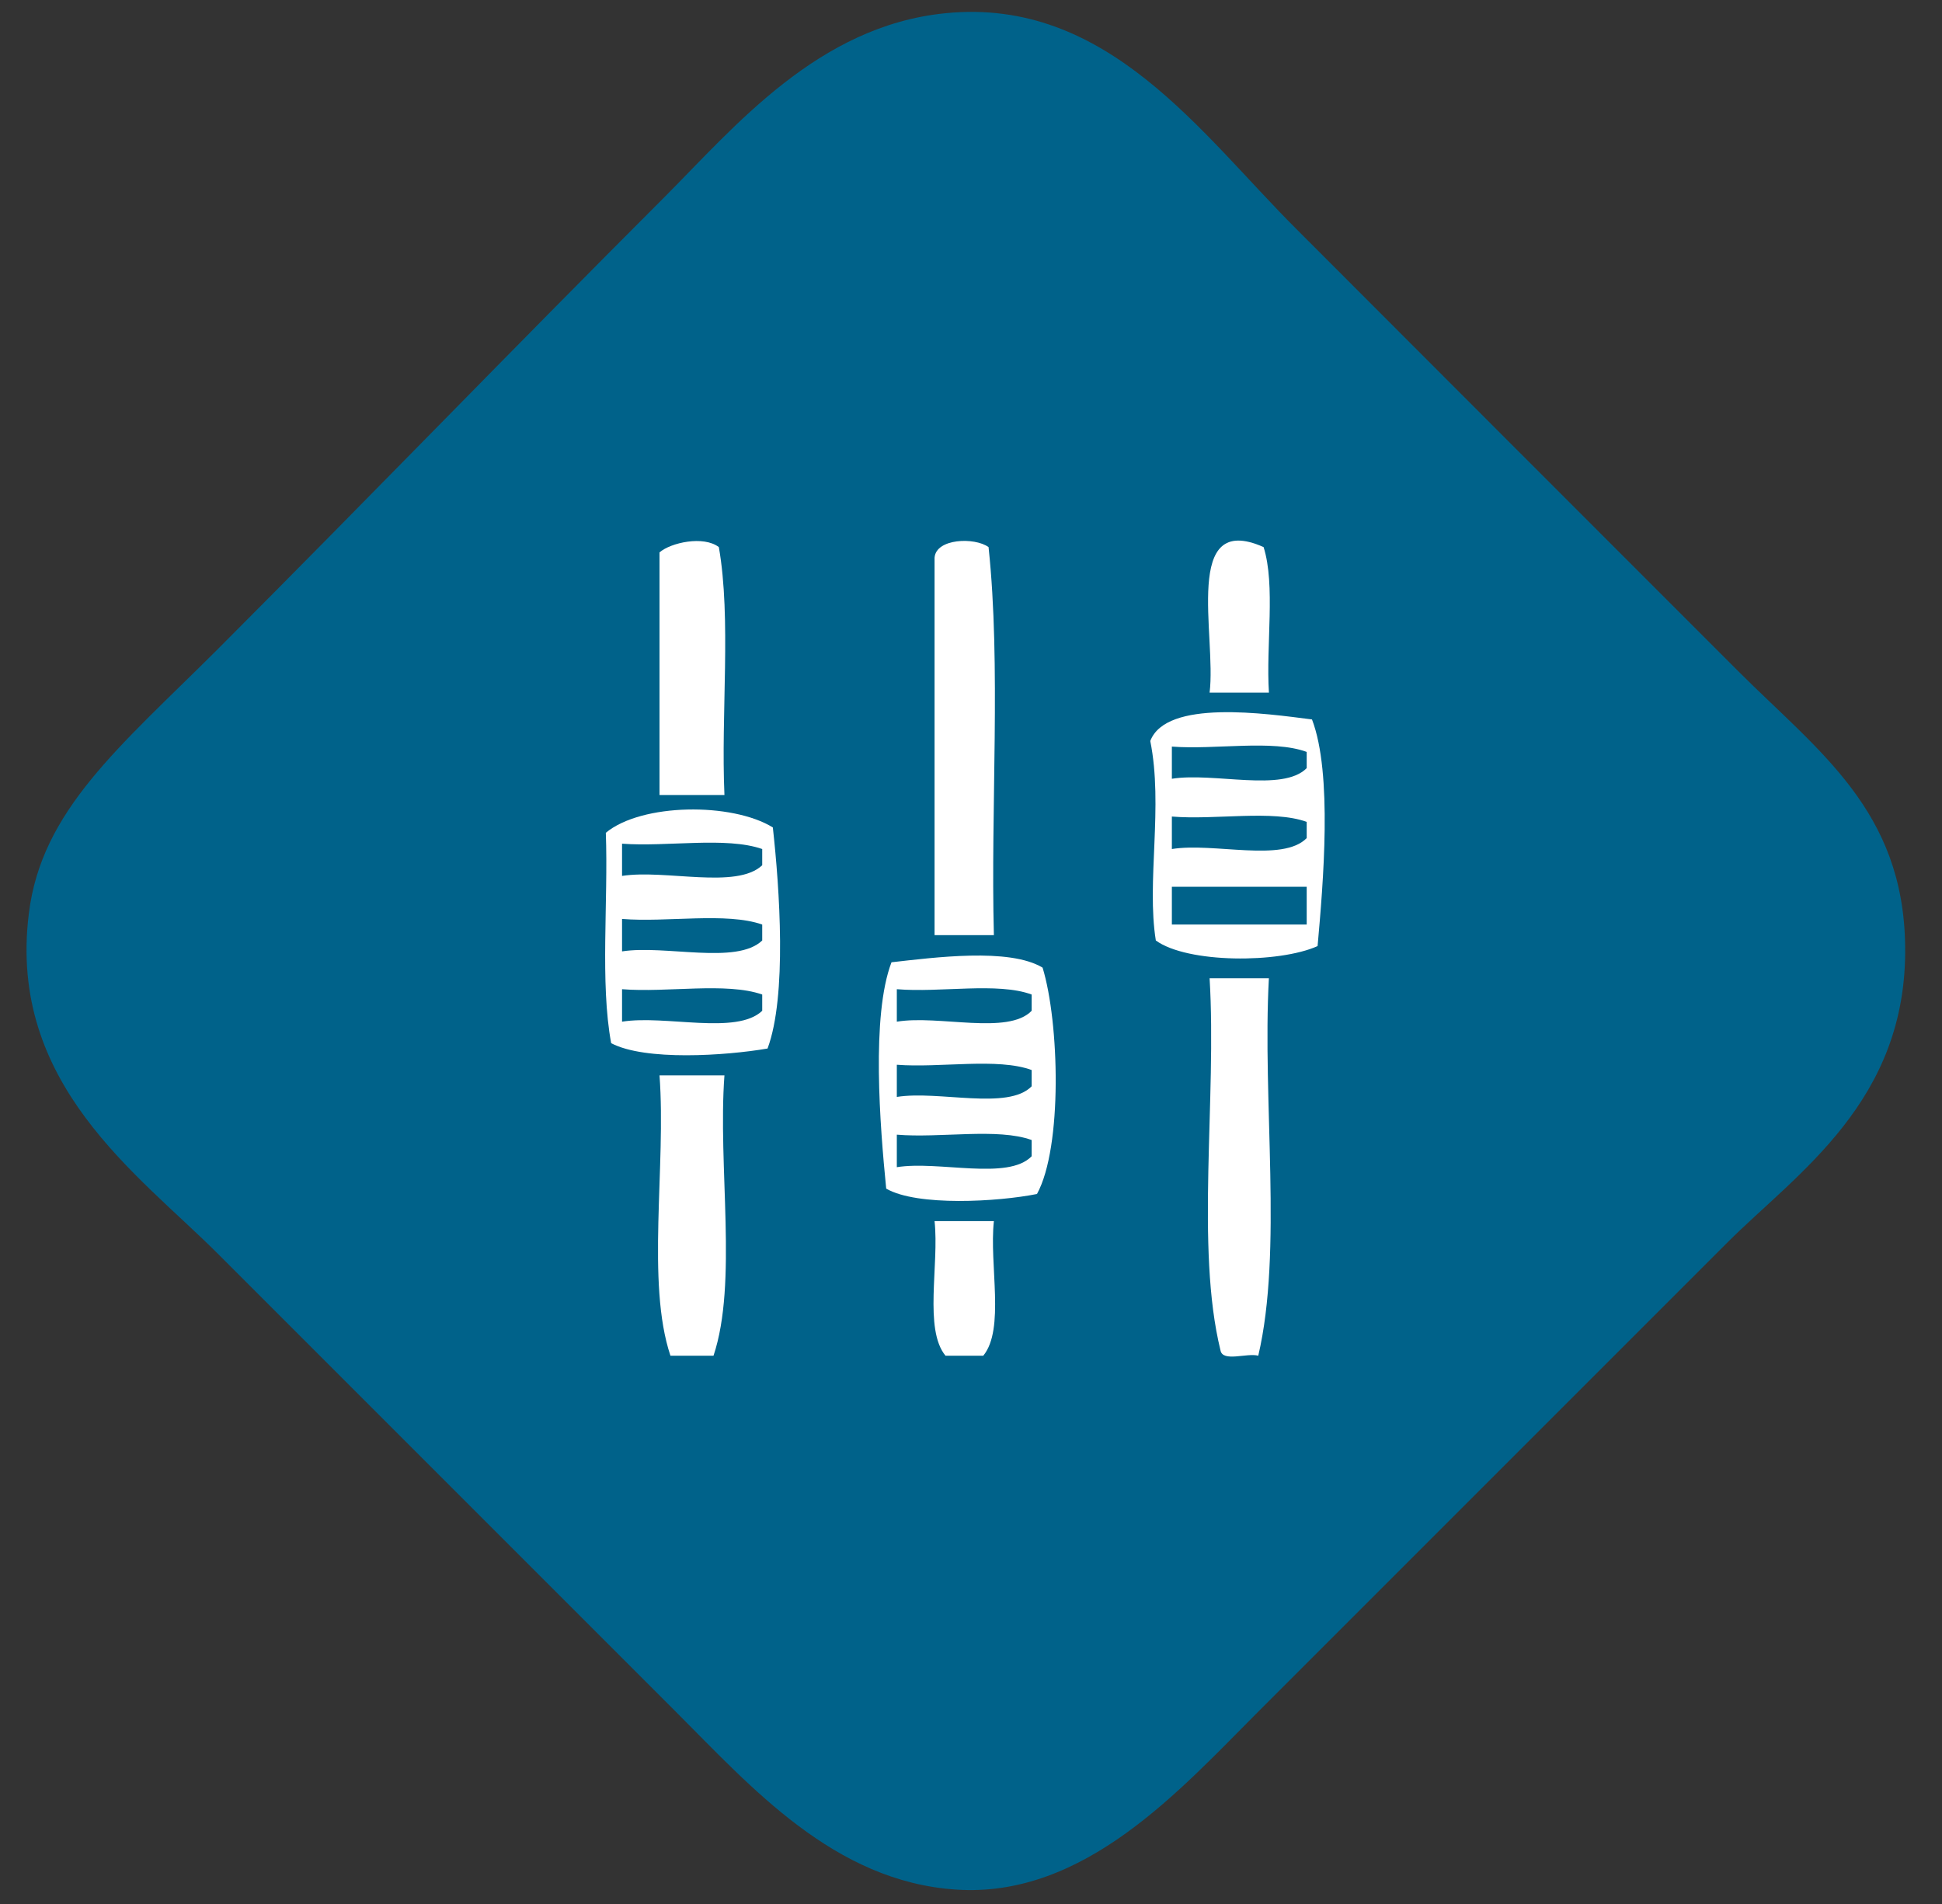 <?xml version="1.0" encoding="utf-8"?>
<!-- Generator: Adobe Illustrator 15.0.0, SVG Export Plug-In  -->
<!DOCTYPE svg PUBLIC "-//W3C//DTD SVG 1.1//EN" "http://www.w3.org/Graphics/SVG/1.1/DTD/svg11.dtd">
<svg version="1.1"
	 xmlns="http://www.w3.org/2000/svg" xmlns:xlink="http://www.w3.org/1999/xlink" xmlns:a="http://ns.adobe.com/AdobeSVGViewerExtensions/3.0/"
	 x="0px" y="0px" width="51px" height="50px" viewBox="-0.697 -0.312 51 50" enable-background="new -0.697 -0.312 51 50"
	 xml:space="preserve">
<rect x="-0.697" y="-0.312" width="51" height="50" fill="#333333" stroke="none"/>
<defs>
</defs>
<path display="none" fill="#68074E" d="M23.796,0.073c4.481-0.632,7.105,2.998,9.633,5.525
	c11.201,11.202,4.091,4.092,11.749,11.75c1.726,1.727,4.291,3.982,4.247,7.37
	c-0.037,3.38-2.873,5.841-4.674,7.642c-4.129,4.129-7.936,7.943-12.314,12.322
	c-1.881,1.881-4.291,4.637-7.649,4.672c-3.395,0.037-5.797-2.82-7.649-4.672
	c-4.101-4.1-8.222-8.223-12.315-12.322c-1.521-1.514-4.703-3.564-4.821-7.502
	c-0.087-3.196,2.072-5.334,4.395-7.649c4.218-4.218,7.876-7.877,12.036-12.036
	C18.218,3.387,20.585,0.529,23.796,0.073z"/>
<path display="none" fill="#FFFFFF" d="M34.56,16.929c0.426,0.566,0.479,1.506,0.426,2.542
	c3.182-0.565,5.614,0.162,4.953,3.829c4.432-0.713,8.023,0.037,6.936,5.24c-0.609,0-1.227,0-1.836,0
	c-0.008-1.309,0.242-2.205-0.14-3.255c-3.292-0.295-8.312-0.331-11.617,0
	c-0.39,0.785-0.271,2.085-0.279,3.255c-0.617,0-1.228,0-1.845,0c0.06-1.383,0.029-2.668-0.564-3.402
	c-3.373-0.066-7.672-0.074-11.044,0c-0.955,0.462-0.809,2.027-0.853,3.402c-0.565,0-1.132,0-1.697,0
	c0.015-1.33,0.103-2.75-0.566-3.402c-3.373-0.066-7.671-0.074-11.044,0
	c-0.962,0.455-0.852,1.982-0.852,3.402c-0.566,0-1.131,0-1.698,0c-0.837-4.91,2.477-6.055,6.937-5.24
	c-0.316-3.285,1.667-4.57,4.959-3.829c-0.852-3.901,4.35-3.159,6.936-2.689
	c1.565-0.434,4.813-0.478,6.371,0C29.645,16.356,33.171,16.224,34.56,16.929z"/>
<path display="none" fill="#68074E" d="M38.102,21.176c0.286,0.463,0.073,1.432,0.14,2.124
	c-2.102,0.021-5.018-0.668-6.092,0.705c-0.617-0.132-0.764-0.742-1.557-0.705c0-0.662,0-1.323,0-1.984
	C32.48,20.919,35.994,21.228,38.102,21.176z"/>
<path display="none" fill="#68074E" d="M28.609,21.176c0.309,0.448,0.315,1.198,0.286,1.984
	c-2.491,0.228-5.423,0.169-7.929,0C19.997,19.405,26.47,21.801,28.609,21.176z"/>
<path display="none" fill="#68074E" d="M19.123,21.176c0.272,0.529,0.324,1.286,0.286,2.124
	c-0.631,0.081-1.102,0.316-1.418,0.705c-1.322-1.314-4.173-0.69-6.518-0.705
	c0.022-0.691-0.073-1.492,0.147-1.984C13.509,20.919,17.021,21.228,19.123,21.176z"/>
<path display="none" fill="#68074E" d="M33.429,17.914c0.257,0.309,0.095,1.044,0.139,1.558
	c-2.043-0.602-3.57,0.684-4.812,0C28.249,16.613,31.775,18.641,33.429,17.914z"/>
<path display="none" fill="#68074E" d="M27.199,17.914c0.249,0.272,0.102,0.941,0.139,1.418
	c-1.33,0.243-3.482,0.213-4.812,0C22.142,16.65,25.595,18.656,27.199,17.914z"/>
<path display="none" fill="#68074E" d="M20.966,17.914c0.17,0.404,0.154,0.978,0.141,1.558
	c-1.235,0.632-2.859-0.558-4.96,0C15.83,16.738,19.196,18.561,20.966,17.914z"/>
<rect x="12.026" y="11.592" display="none" fill="#FFFFFF" width="25.84" height="26.741"/>
<path display="none" fill="#F6A200" d="M26.353,22.816c1.697,2.741-0.83,5.261-0.852,8.075
	c-0.589,0.162-1.117,0.162-1.698,0c0.279-2.365-2.477-5.475-1.131-7.649
	C23.201,22.375,25.089,22.294,26.353,22.816z"/>
<path display="none" fill="#F6A200" d="M24.23,18.429c3.211-0.809,2.564,4.086-0.147,3.395
	C23.179,21.595,22.055,18.973,24.23,18.429z"/>
<path display="none" fill="#F6A200" d="M45.046,17.29c-4.52-4.512-7.164-7.164-11.617-11.609
	c-2.521-2.521-5.32-5.93-9.06-5.666c-3.542,0.258-5.952,3.123-8.076,5.239
	c-4.261,4.27-7.487,7.488-11.749,11.757c-2.293,2.292-4.364,4.167-4.534,7.223
	c-0.213,3.901,2.748,6.144,4.673,8.067c4.056,4.064,7.884,7.885,12.036,12.037
	c2.042,2.049,4.203,4.621,7.083,4.959c4.306,0.508,6.157-2.336,8.781-4.959
	c4.415-4.418,7.796-7.656,11.896-11.75c1.75-1.756,4.336-4.174,4.813-7.084
	C49.845,22.103,47.302,19.554,45.046,17.29z M36.265,23.242c-1.483,1.631-3.526,3.526-4.959,5.239
	c0.521,2.785,1.088,5.525,1.418,8.494c-2.646-1.271-5.145-2.689-7.789-3.961
	c-2.784,1.221-5.496,2.527-8.075,3.961c0.015-2.865,0.822-6.166,1.139-9.199
	c-1.778-2.293-4.762-4.116-6.091-6.378c2.909-0.25,5.466-0.854,8.354-1.133
	c1.74-2.321,2.807-5.312,4.247-7.927c1.403,2.608,2.682,5.342,3.968,8.068
	c2.909,0.441,6.099,0.609,8.92,1.139C37.581,21.802,36.75,22.705,36.265,23.242z"/>
<path fill="#00628A" d="M24.132,0.035c4.254-0.426,6.709,3.167,9.207,5.658
	c4.432,4.438,7.105,7.113,11.609,11.617c2.117,2.116,4.343,3.659,4.387,7.223
	c0.06,4.079-2.85,5.966-4.673,7.789c-4.46,4.46-7.752,7.752-12.315,12.315
	c-2.049,2.049-4.562,4.9-7.936,4.673c-3.204-0.213-5.378-2.689-7.362-4.673
	c-3.917-3.916-8.142-8.142-12.036-12.036c-2.08-2.079-5.511-4.445-4.953-8.92
	c0.331-2.719,2.388-4.379,4.953-6.937c4.122-4.129,7.583-7.723,11.756-11.896
	C18.593,3.019,20.789,0.366,24.132,0.035z"/>
<path fill="#FFFFFF" d="M23.846,31.756c0.521,0,1.043,0,1.558,0c-0.125,1.146,0.295,2.836-0.279,3.534
	c-0.33,0-0.662,0-0.992,0C23.56,34.592,23.97,32.903,23.846,31.756z"/>
<path fill="#FFFFFF" d="M18.328,27.928c-0.177,2.38,0.352,5.451-0.287,7.362c-0.375,0-0.757,0-1.131,0
	c-0.64-1.911-0.111-4.982-0.287-7.362C17.196,27.928,17.762,27.928,18.328,27.928z"/>
<path fill="#FFFFFF" d="M32.626,25.377c-0.176,3.227,0.367,7.164-0.279,9.913
	c-0.293-0.081-0.934,0.176-0.992-0.14c-0.66-2.689-0.096-6.605-0.286-9.773
	C31.591,25.377,32.113,25.377,32.626,25.377z"/>
<path fill="#FFFFFF" d="M26.683,25.099c0.439,1.433,0.528,4.71-0.147,5.944
	c-1.021,0.205-3.146,0.33-3.96-0.141c-0.162-1.638-0.397-4.54,0.139-5.944
	C23.824,24.834,25.808,24.57,26.683,25.099z"/>
<path fill="#FFFFFF" d="M19.599,21.417c0.177,1.602,0.375,4.424-0.139,5.806
	c-1.102,0.189-3.218,0.33-4.107-0.141c-0.294-1.594-0.074-3.703-0.14-5.525
	C16.153,20.778,18.526,20.756,19.599,21.417z"/>
<path fill="#FFFFFF" d="M33.758,18.581c0.544,1.418,0.294,4.306,0.147,5.952
	c-1.014,0.456-3.418,0.456-4.248-0.147c-0.249-1.543,0.199-3.527-0.146-5.239
	C29.93,18.045,32.546,18.427,33.758,18.581z"/>
<path fill="#FFFFFF" d="M32.487,14.055c0.316,0.999,0.06,2.579,0.14,3.821c-0.514,0-1.035,0-1.558,0
	C31.253,16.392,30.341,13.1,32.487,14.055z"/>
<path fill="#FFFFFF" d="M25.264,14.055c0.331,3.115,0.052,6.841,0.14,10.191c-0.515,0-1.036,0-1.558,0
	c0-3.306,0-6.605,0-9.912C23.882,13.827,24.896,13.79,25.264,14.055z"/>
<path fill="#FFFFFF" d="M18.181,14.055c0.331,1.888,0.052,4.379,0.147,6.51c-0.566,0-1.132,0-1.705,0
	c0-2.124,0-4.247,0-6.371C16.917,13.938,17.777,13.747,18.181,14.055z"/>
<path fill="#00628A" d="M22.855,29.485c1.139,0.096,2.645-0.184,3.541,0.141c0,0.146,0,0.287,0,0.426
	c-0.625,0.646-2.439,0.11-3.541,0.287C22.855,30.051,22.855,29.772,22.855,29.485z"/>
<path fill="#00628A" d="M22.855,27.649c1.139,0.088,2.645-0.191,3.541,0.139c0,0.141,0,0.287,0,0.427
	c-0.625,0.64-2.439,0.103-3.541,0.279C22.855,28.214,22.855,27.928,22.855,27.649z"/>
<path fill="#00628A" d="M22.855,25.665c1.139,0.096,2.645-0.191,3.541,0.14c0,0.14,0,0.286,0,0.427
	c-0.625,0.646-2.439,0.103-3.541,0.286C22.855,26.231,22.855,25.944,22.855,25.665z"/>
<path fill="#00628A" d="M15.639,25.665c1.175,0.096,2.733-0.191,3.681,0.14c0,0.14,0,0.286,0,0.427
	c-0.676,0.646-2.542,0.103-3.681,0.286C15.639,26.231,15.639,25.944,15.639,25.665z"/>
<path fill="#00628A" d="M15.639,23.82c1.175,0.096,2.733-0.184,3.681,0.147c0,0.14,0,0.279,0,0.419
	c-0.676,0.646-2.542,0.11-3.681,0.286C15.639,24.386,15.639,24.107,15.639,23.82z"/>
<path fill="#00628A" d="M30.078,22.975c1.182,0,2.365,0,3.541,0c0,0.331,0,0.662,0,0.992
	c-1.176,0-2.359,0-3.541,0C30.078,23.637,30.078,23.306,30.078,22.975z"/>
<path fill="#00628A" d="M15.639,21.844c1.175,0.088,2.733-0.191,3.681,0.14c0,0.14,0,0.279,0,0.426
	c-0.676,0.64-2.542,0.103-3.681,0.28C15.639,22.409,15.639,22.123,15.639,21.844z"/>
<path fill="#00628A" d="M30.078,21.131c1.139,0.096,2.645-0.184,3.541,0.14c0,0.147,0,0.287,0,0.426
	c-0.632,0.646-2.439,0.11-3.541,0.287C30.078,21.697,30.078,21.417,30.078,21.131z"/>
<path fill="#00628A" d="M30.078,19.294c1.139,0.088,2.645-0.191,3.541,0.14c0,0.14,0,0.279,0,0.426
	c-0.632,0.639-2.439,0.103-3.541,0.279C30.078,19.86,30.078,19.573,30.078,19.294z"/>
<g display="none">
	<path display="inline" fill="#DEDEDE" d="M24.133,0.035c4.253-0.426,6.708,3.167,9.207,5.658
		c4.432,4.438,7.105,7.113,11.609,11.617c2.117,2.116,4.342,3.659,4.387,7.223
		c0.059,4.078-2.85,5.967-4.674,7.789c-4.459,4.46-7.752,7.752-12.314,12.314
		c-2.049,2.051-4.562,4.902-7.935,4.674c-3.204-0.213-5.379-2.689-7.363-4.674
		c-3.917-3.916-8.142-8.141-12.036-12.035c-2.08-2.08-5.511-4.445-4.953-8.92
		c0.331-2.719,2.388-4.379,4.953-6.937c4.122-4.129,7.583-7.723,11.756-11.896
		C18.593,3.019,20.789,0.366,24.133,0.035z"/>
</g>
<g display="none">
	<rect x="9.408" y="17.819" fill="none" width="33.667" height="17.582"/>
	<path display="inline" d="M12.79,27.585c0.076,1.196,1.273,1.767,2.622,1.767
		c0.988,0,1.786-0.133,2.565-0.398l0.38,1.957c-0.95,0.398-2.109,0.588-3.363,0.588
		c-3.153,0-4.958-1.823-4.958-4.73c0-2.355,1.463-4.958,4.692-4.958
		c3.001,0,4.141,2.336,4.141,4.635c0,0.494-0.057,0.931-0.095,1.14H12.79z M16.19,25.61
		c0-0.703-0.304-1.881-1.634-1.881c-1.216,0-1.71,1.121-1.786,1.881H16.19z"/>
	<path display="inline" d="M20.086,29.77c0-1.045,0.703-1.767,1.71-1.767c0.988,0,1.672,0.703,1.691,1.767
		c0,1.008-0.684,1.748-1.729,1.748C20.79,31.518,20.086,30.778,20.086,29.77z"/>
	<path display="inline" d="M28.351,31.309l-4.104-12.804h3.173l1.558,5.414
		c0.438,1.539,0.836,2.983,1.14,4.579h0.058c0.322-1.539,0.721-3.059,1.158-4.521l1.634-5.471h3.077
		l-4.312,12.804H28.351z"/>
	<path display="inline" d="M35.799,29.77c0-1.045,0.703-1.767,1.71-1.767c0.988,0,1.672,0.703,1.691,1.767
		c0,1.008-0.685,1.748-1.729,1.748C36.502,31.518,35.799,30.778,35.799,29.77z"/>
</g>
<path display="none" fill="#DEDEDE" d="M24.132,0.035c4.254-0.426,6.708,3.167,9.206,5.658
	c4.432,4.438,7.105,7.113,11.609,11.617c2.117,2.116,4.344,3.659,4.388,7.223
	c0.06,4.079-2.851,5.966-4.673,7.789c-4.461,4.46-7.752,7.752-12.315,12.315
	c-2.05,2.049-4.563,4.9-7.936,4.673c-3.204-0.213-5.379-2.689-7.363-4.673
	c-3.917-3.916-8.142-8.142-12.036-12.036c-2.08-2.079-5.511-4.445-4.953-8.92
	c0.331-2.719,2.388-4.379,4.953-6.937c4.122-4.129,7.583-7.723,11.756-11.896
	C18.592,3.019,20.789,0.366,24.132,0.035z"/>
<g display="none">
	<rect x="8.958" y="8.234" fill="none" width="36" height="30.403"/>
	<path display="inline" d="M9.457,14.524c0-0.55,0.37-0.93,0.9-0.93c0.52,0,0.879,0.37,0.889,0.93
		c0,0.53-0.36,0.919-0.909,0.919C9.827,15.444,9.457,15.054,9.457,14.524z"/>
	<path display="inline" d="M12.057,14.524c0-0.55,0.37-0.93,0.9-0.93c0.52,0,0.879,0.37,0.889,0.93
		c0,0.53-0.36,0.919-0.909,0.919C12.427,15.444,12.057,15.054,12.057,14.524z"/>
	<path display="inline" d="M21.175,16.084v0.5h-4.997v-0.5H21.175z"/>
	<path display="inline" d="M26.175,16.084v0.5h-4.997v-0.5H26.175z"/>
	<path display="inline" d="M31.175,16.084v0.5h-4.998v-0.5H31.175z"/>
	<path display="inline" d="M36.175,16.084v0.5h-4.998v-0.5H36.175z"/>
	<path display="inline" d="M41.175,16.084v0.5h-4.998v-0.5H41.175z"/>
	<path display="inline" d="M9.457,20.524c0-0.55,0.37-0.93,0.9-0.93c0.52,0,0.879,0.37,0.889,0.93
		c0,0.53-0.36,0.919-0.909,0.919C9.827,21.444,9.457,21.054,9.457,20.524z"/>
	<path display="inline" d="M12.057,20.524c0-0.55,0.37-0.93,0.9-0.93c0.52,0,0.879,0.37,0.889,0.93
		c0,0.53-0.36,0.919-0.909,0.919C12.427,21.444,12.057,21.054,12.057,20.524z"/>
	<path display="inline" d="M21.175,22.084v0.5h-4.997v-0.5H21.175z"/>
	<path display="inline" d="M26.175,22.084v0.5h-4.997v-0.5H26.175z"/>
	<path display="inline" d="M31.175,22.084v0.5h-4.998v-0.5H31.175z"/>
	<path display="inline" d="M36.175,22.084v0.5h-4.998v-0.5H36.175z"/>
	<path display="inline" d="M41.175,22.084v0.5h-4.998v-0.5H41.175z"/>
	<path display="inline" d="M9.457,26.524c0-0.549,0.37-0.93,0.9-0.93c0.52,0,0.879,0.371,0.889,0.93
		c0,0.53-0.36,0.92-0.909,0.92C9.827,27.444,9.457,27.054,9.457,26.524z"/>
	<path display="inline" d="M12.057,26.524c0-0.549,0.37-0.93,0.9-0.93c0.52,0,0.879,0.371,0.889,0.93
		c0,0.53-0.36,0.92-0.909,0.92C12.427,27.444,12.057,27.054,12.057,26.524z"/>
	<path display="inline" d="M21.175,28.084v0.5h-4.997v-0.5H21.175z"/>
	<path display="inline" d="M26.175,28.084v0.5h-4.997v-0.5H26.175z"/>
	<path display="inline" d="M31.175,28.084v0.5h-4.998v-0.5H31.175z"/>
	<path display="inline" d="M36.175,28.084v0.5h-4.998v-0.5H36.175z"/>
	<path display="inline" d="M41.175,28.084v0.5h-4.998v-0.5H41.175z"/>
	<path display="inline" d="M9.457,32.524c0-0.549,0.37-0.93,0.9-0.93c0.52,0,0.879,0.371,0.889,0.93
		c0,0.53-0.36,0.92-0.909,0.92C9.827,33.444,9.457,33.054,9.457,32.524z"/>
	<path display="inline" d="M12.057,32.524c0-0.549,0.37-0.93,0.9-0.93c0.52,0,0.879,0.371,0.889,0.93
		c0,0.53-0.36,0.92-0.909,0.92C12.427,33.444,12.057,33.054,12.057,32.524z"/>
	<path display="inline" d="M21.175,34.084v0.5h-4.997v-0.5H21.175z"/>
	<path display="inline" d="M26.175,34.084v0.5h-4.997v-0.5H26.175z"/>
	<path display="inline" d="M31.175,34.084v0.5h-4.998v-0.5H31.175z"/>
	<path display="inline" d="M36.175,34.084v0.5h-4.998v-0.5H36.175z"/>
	<path display="inline" d="M41.175,34.084v0.5h-4.998v-0.5H41.175z"/>
</g>
<path display="none" fill="#DEDEDE" d="M24.133,0.035c4.254-0.426,6.707,3.167,9.205,5.658
	c4.432,4.438,7.105,7.113,11.609,11.617c2.117,2.116,4.344,3.659,4.389,7.223
	c0.059,4.079-2.852,5.966-4.674,7.789c-4.461,4.46-7.752,7.752-12.314,12.315
	c-2.051,2.049-4.564,4.9-7.936,4.673c-3.205-0.213-5.379-2.689-7.363-4.673
	c-3.916-3.916-8.143-8.142-12.035-12.036c-2.08-2.079-5.512-4.445-4.953-8.92
	c0.33-2.719,2.387-4.379,4.953-6.937c4.121-4.129,7.582-7.723,11.756-11.896
	C18.592,3.019,20.79,0.366,24.133,0.035z"/>
<g display="none">
	<rect x="19.622" y="10.11" fill="none" width="12.398" height="24.311"/>
	<path display="inline" d="M29.693,34.071l-0.162,0.16c-1.02-0.074-2.492-0.112-4.415-0.112
		c-1.923,0-3.389,0.038-4.399,0.112l-0.161-0.16v-0.983l0.161-0.161
		c1.031-0.032,1.67-0.113,1.917-0.242c0.215-0.096,0.333-0.354,0.354-0.773
		c0.075-1.396,0.113-2.895,0.113-4.495v-2.304c0-2.084-0.081-3.319-0.242-3.706
		c-0.086-0.215-0.317-0.349-0.693-0.403c-0.129-0.021-0.596-0.048-1.402-0.081l-0.161-0.161V19.858
		l0.161-0.177c2.062-0.183,4.141-0.628,6.236-1.337l0.338,0.209c-0.139,1.955-0.209,3.604-0.209,4.947
		v5.14c0,0.784,0.037,1.874,0.113,3.271c0.021,0.42,0.139,0.678,0.354,0.773
		c0.248,0.129,0.887,0.21,1.918,0.242l0.178,0.161V34.071z M27.468,13.042
		c0,0.688-0.241,1.276-0.725,1.765s-1.063,0.733-1.74,0.733c-0.688,0-1.273-0.244-1.756-0.733
		s-0.725-1.077-0.725-1.765c0-0.709,0.244-1.305,0.733-1.789s1.072-0.725,1.749-0.725
		c0.666,0,1.243,0.242,1.732,0.725C27.224,11.737,27.468,12.334,27.468,13.042z"/>
</g>
</svg>

